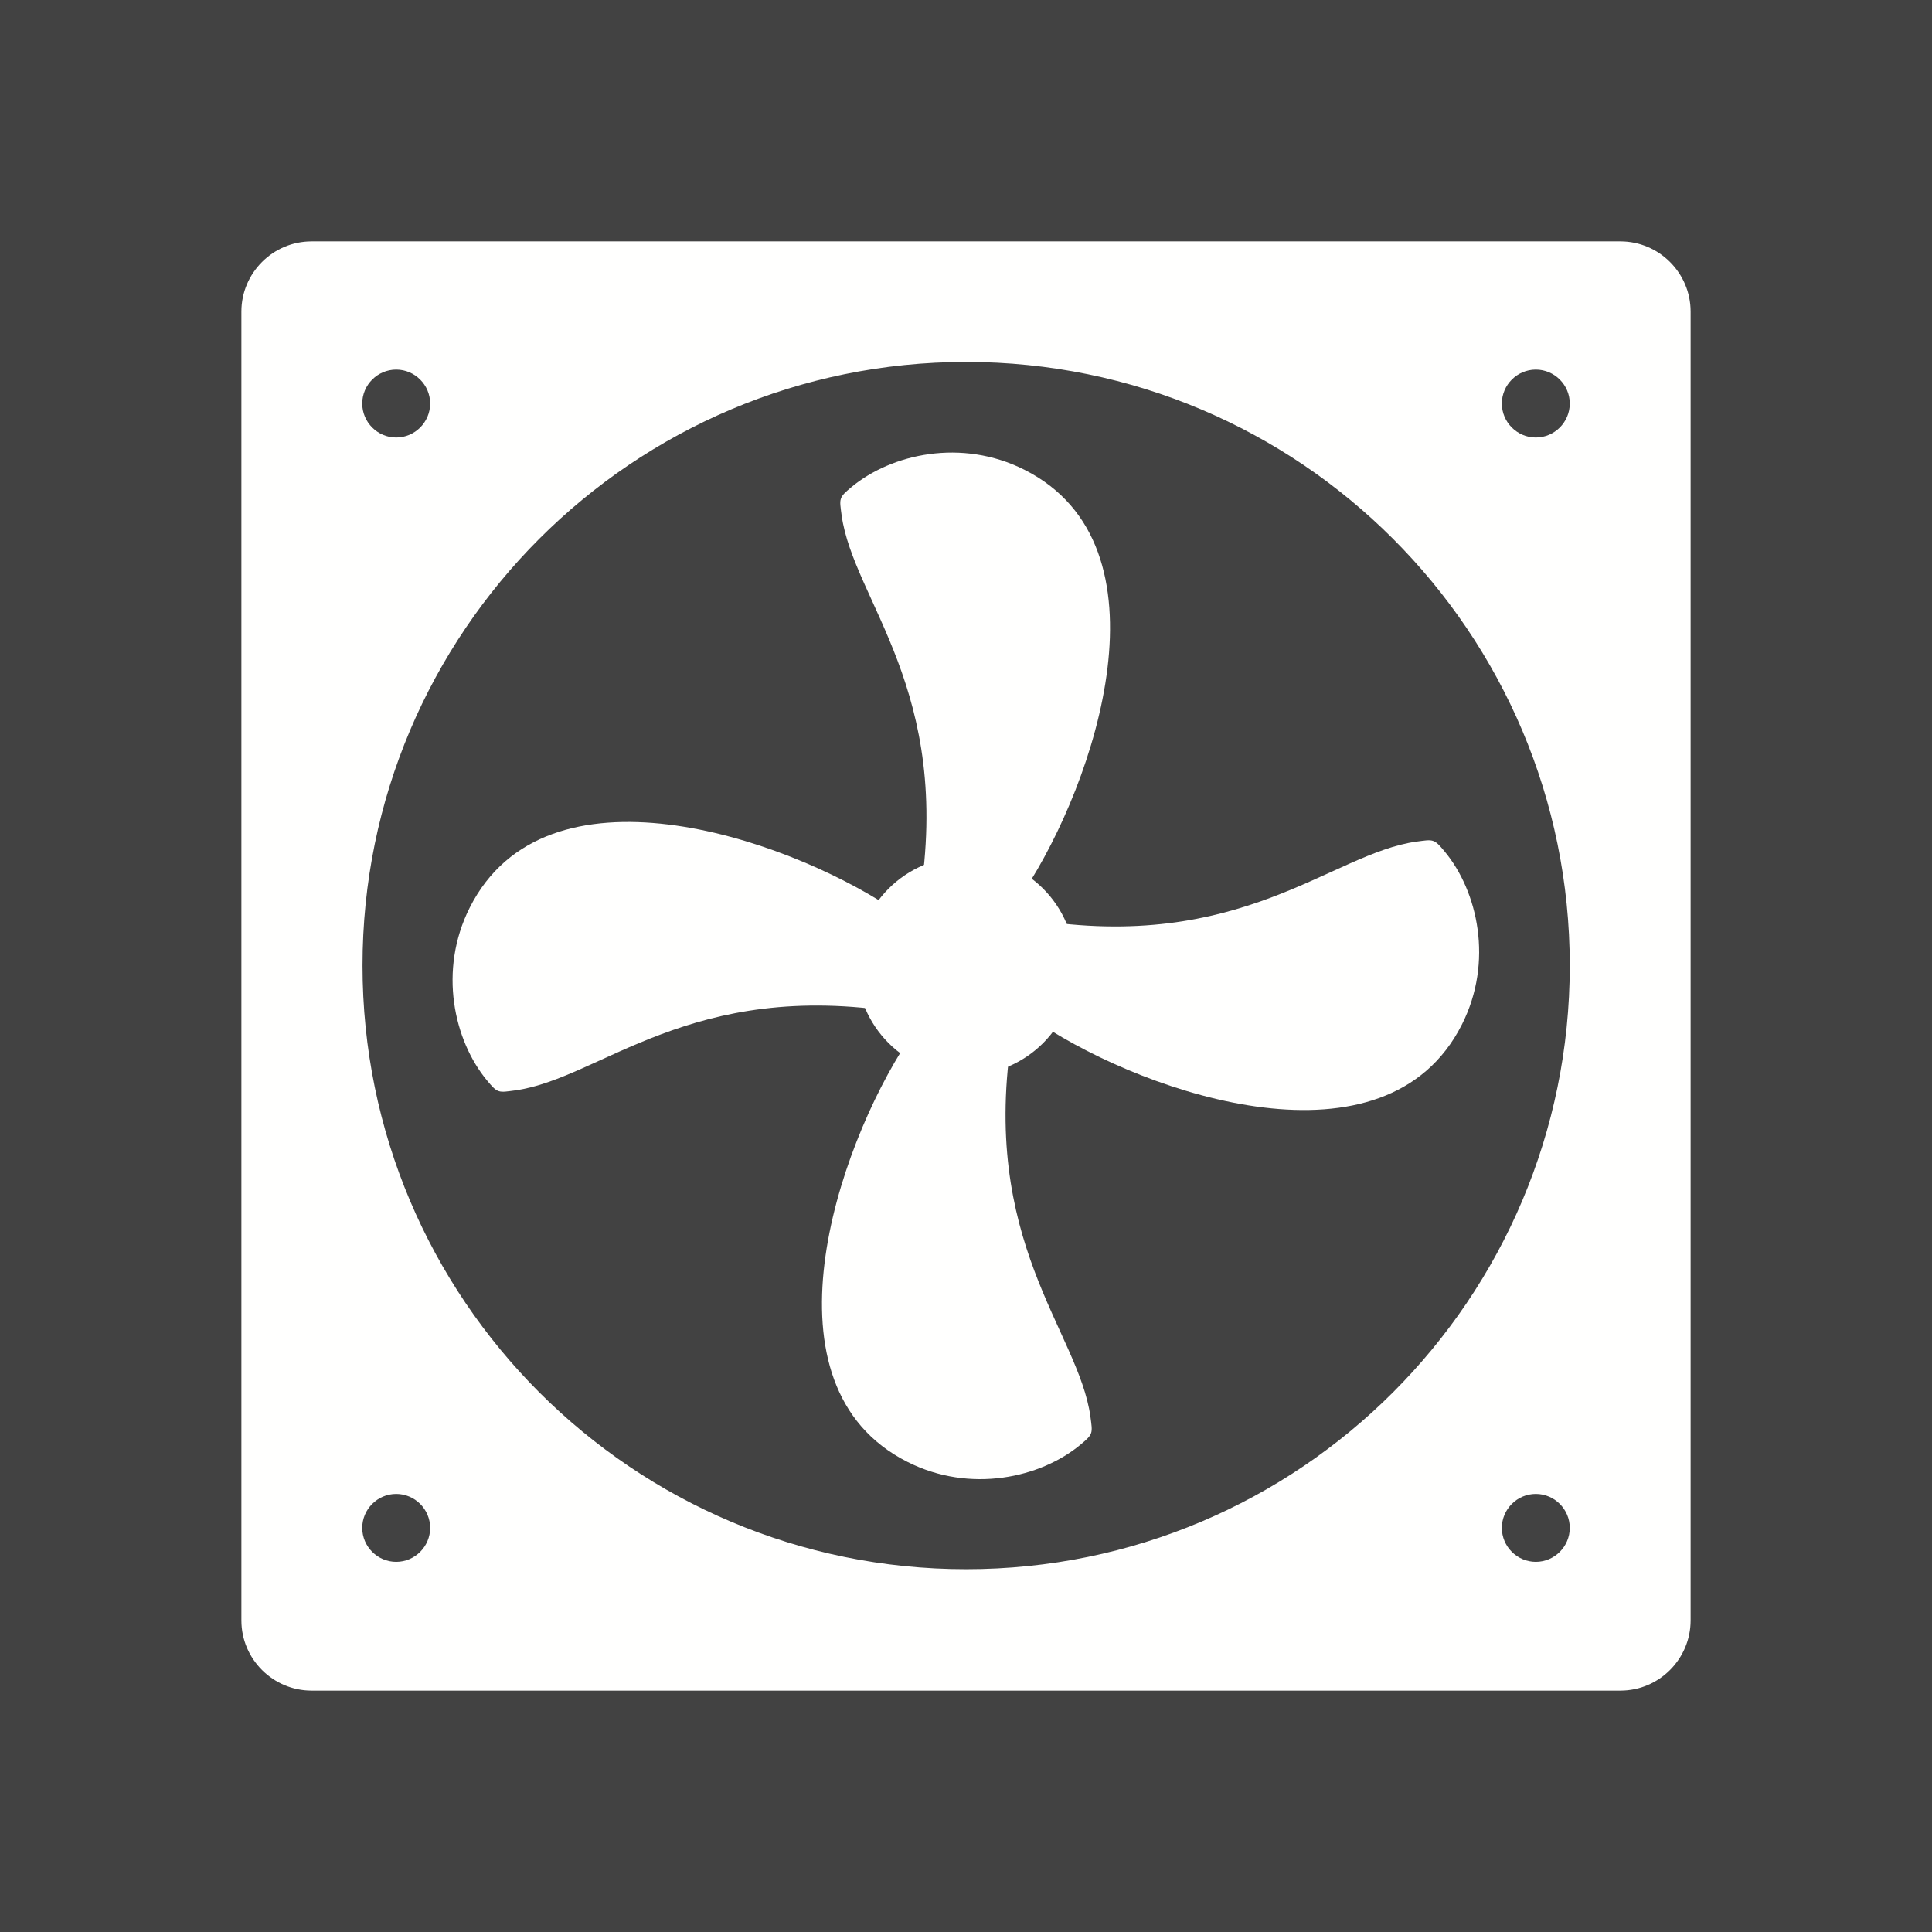 <?xml version="1.0" encoding="UTF-8"?>
<!DOCTYPE svg PUBLIC "-//W3C//DTD SVG 1.1//EN" "http://www.w3.org/Graphics/SVG/1.1/DTD/svg11.dtd">
<!-- Creator: CorelDRAW -->
<svg xmlns="http://www.w3.org/2000/svg" xml:space="preserve" width="6.827in" height="6.827in" style="shape-rendering:geometricPrecision; text-rendering:geometricPrecision; image-rendering:optimizeQuality; fill-rule:evenodd; clip-rule:evenodd"
viewBox="0 0 6.827 6.827"
 xmlns:xlink="http://www.w3.org/1999/xlink">
 <defs>
  <style type="text/css">
   <![CDATA[
    .fil0 {fill:#424242}
    .fil1 {fill:#FFFFFE}
   ]]>
  </style>
 </defs>
 <rect class="fil0" width="6.827" height="6.827"/>
 <g id="Layer_x0020_1">
  <g id="_501792440">
   <path id="_501793112" class="fil1" d="M1.101 0.853l4.625 0c0.136,0 0.248,0.111 0.248,0.248l0 4.625c0,0.136 -0.111,0.248 -0.248,0.248l-4.625 0c-0.136,0 -0.248,-0.111 -0.248,-0.248l0 -4.625c0,-0.136 0.111,-0.248 0.248,-0.248zm0.299 0.453c0.066,0 0.12,0.054 0.12,0.12 0,0.066 -0.054,0.12 -0.12,0.12 -0.066,0 -0.12,-0.054 -0.12,-0.12 0,-0.066 0.054,-0.12 0.12,-0.12zm4.027 0c0.066,0 0.12,0.054 0.12,0.12 0,0.066 -0.054,0.12 -0.12,0.12 -0.066,0 -0.12,-0.054 -0.12,-0.12 0,-0.066 0.054,-0.12 0.12,-0.12zm-4.027 3.973c0.066,0 0.12,0.054 0.12,0.12 0,0.066 -0.054,0.12 -0.12,0.12 -0.066,0 -0.12,-0.054 -0.12,-0.12 0,-0.066 0.054,-0.12 0.12,-0.12zm4.027 0c0.066,0 0.12,0.054 0.12,0.12 0,0.066 -0.054,0.12 -0.12,0.12 -0.066,0 -0.12,-0.054 -0.12,-0.12 0,-0.066 0.054,-0.12 0.12,-0.12zm-2.013 -4c1.178,0 2.133,0.955 2.133,2.133 0,1.178 -0.955,2.133 -2.133,2.133 -1.178,0 -2.133,-0.955 -2.133,-2.133 0,-1.178 0.955,-2.133 2.133,-2.133z"/>
   <g>
    <circle id="_501792896" class="fil1" cx="3.413" cy="3.413" r="0.386"/>
    <path id="_501792296" class="fil1" d="M3.619 3.148c0.252,-0.383 0.533,-1.22 0.001,-1.488 -0.222,-0.112 -0.47,-0.056 -0.611,0.061 -0.046,0.038 -0.043,0.04 -0.035,0.1 0.042,0.302 0.395,0.619 0.275,1.359 -0.002,0.015 0.329,-0.024 0.37,-0.032z"/>
    <path id="_501792224" class="fil1" d="M3.678 3.619c0.383,0.252 1.22,0.533 1.488,0.001 0.112,-0.222 0.056,-0.47 -0.061,-0.611 -0.038,-0.046 -0.04,-0.043 -0.1,-0.035 -0.302,0.042 -0.619,0.395 -1.359,0.275 -0.015,-0.002 0.024,0.329 0.032,0.37z"/>
    <path id="_501792008" class="fil1" d="M3.208 3.678c-0.252,0.383 -0.533,1.22 -0.001,1.488 0.222,0.112 0.47,0.056 0.611,-0.061 0.046,-0.038 0.043,-0.04 0.035,-0.1 -0.042,-0.302 -0.395,-0.619 -0.275,-1.359 0.002,-0.015 -0.329,0.024 -0.37,0.032z"/>
    <path id="_501791816" class="fil1" d="M3.148 3.208c-0.383,-0.252 -1.22,-0.533 -1.488,-0.001 -0.112,0.222 -0.056,0.47 0.061,0.611 0.038,0.046 0.04,0.043 0.1,0.035 0.302,-0.042 0.619,-0.395 1.359,-0.275 0.015,0.002 -0.024,-0.329 -0.032,-0.37z"/>
   </g>
  </g>
 </g>
</svg>
